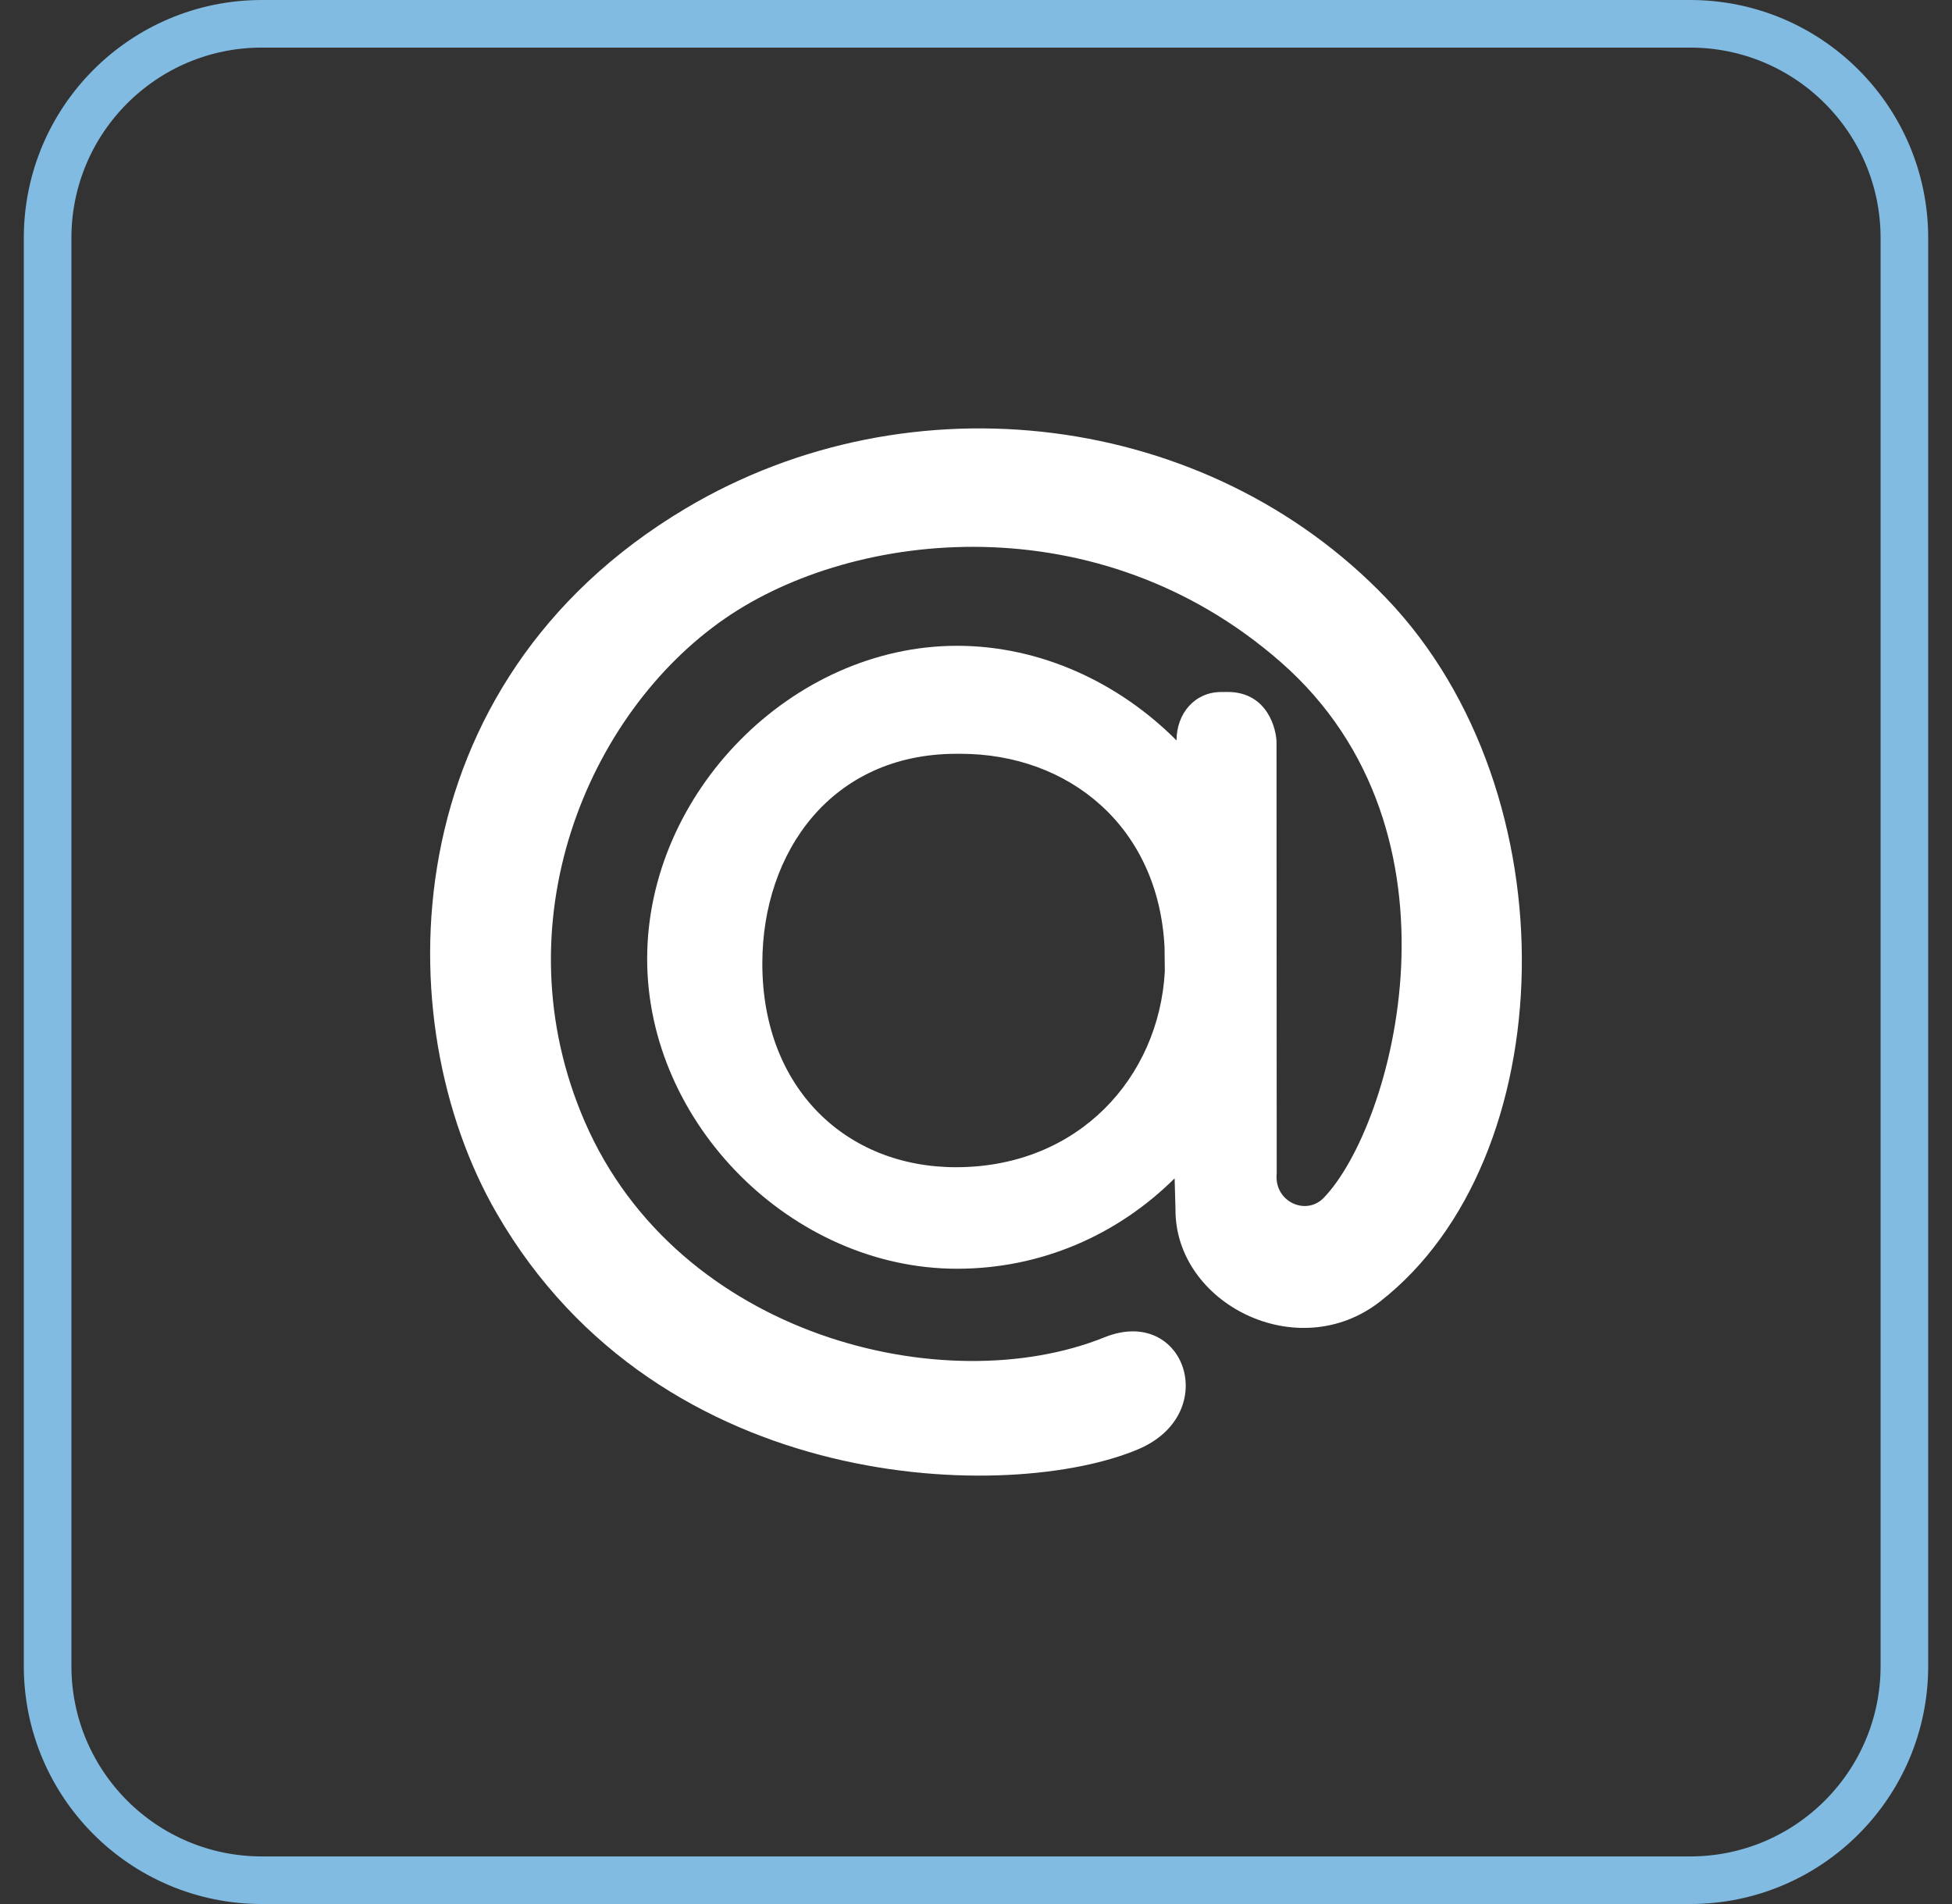 <svg width="41" height="40" viewBox="0 0 41 40" fill="none" xmlns="http://www.w3.org/2000/svg">
<rect x="0" y="0" width="41" height="40" fill="#333333" stroke="none"/>
<path d="M5.5 0.5H35.5C37.985 0.5 40 2.515 40 5V35C40 37.485 37.985 39.5 35.5 39.5H5.5C3.015 39.5 1 37.485 1 35V5C1 2.515 3.015 0.5 5.5 0.5Z" stroke="#82BBE1"/>
<path d="M24.46 19.895C24.33 17.36 22.448 15.836 20.175 15.836H20.09C17.467 15.836 16.012 17.898 16.012 20.241C16.012 22.864 17.772 24.521 20.08 24.521C22.652 24.521 24.343 22.636 24.466 20.408L24.46 19.895ZM20.102 13.567C21.855 13.567 23.503 14.341 24.712 15.555V15.559C24.712 14.977 25.104 14.538 25.648 14.538L25.786 14.537C26.636 14.537 26.812 15.342 26.812 15.597L26.816 24.65C26.755 25.243 27.427 25.549 27.8 25.168C29.253 23.674 30.992 17.488 26.896 13.905C23.078 10.563 17.955 11.113 15.231 12.991C12.335 14.989 10.482 19.41 12.282 23.563C14.244 28.092 19.86 29.442 23.197 28.095C24.887 27.413 25.667 29.697 23.912 30.444C21.26 31.573 13.879 31.459 10.431 25.486C8.101 21.453 8.224 14.357 14.404 10.68C19.13 7.867 25.363 8.646 29.12 12.57C33.048 16.673 32.819 24.356 28.988 27.342C27.252 28.7 24.674 27.379 24.69 25.402L24.672 24.755C23.463 25.955 21.855 26.654 20.102 26.654C16.64 26.654 13.593 23.609 13.593 20.146C13.593 16.649 16.64 13.567 20.102 13.567Z" fill="white"/>
</svg>
